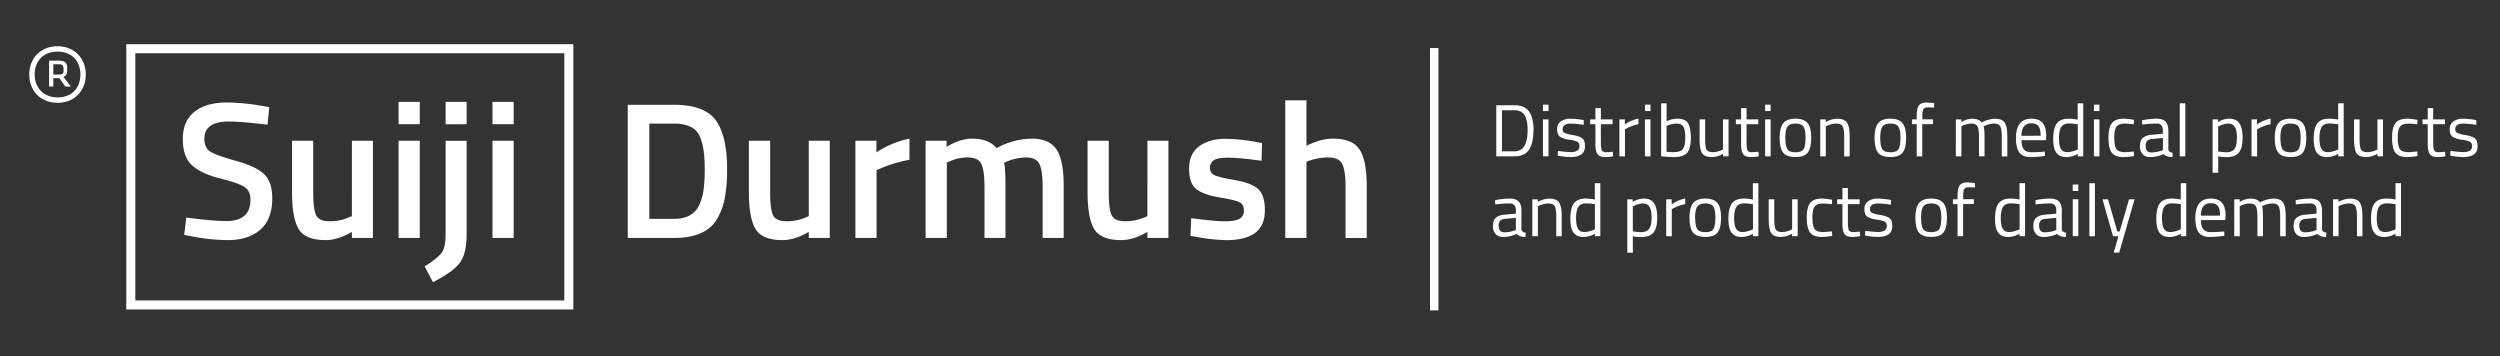 <svg id="Layer_1" data-name="Layer 1" xmlns="http://www.w3.org/2000/svg" viewBox="0 0 1658.79 236.22"><rect x="0" y="0" width="1658.79" height="236.22" fill="#333333" stroke="none"/><defs><style>.cls-1{fill:#fff;}</style></defs><title>suijisuiji-durmush copy</title><rect class="cls-1" x="948.84" y="31.88" width="5.59" height="174.05"/><path class="cls-1" d="M38.17,30.69c11.57,0,18.76,8.38,18.76,18.76S49.79,68.21,38.17,68.21,19.41,59.83,19.41,49.45,26.59,30.69,38.17,30.69Zm0,33.93c10,0,15.17-6.79,15.17-15.17S48.15,34.28,38.17,34.28,23,41.07,23,49.45C23,57.43,28.19,64.62,38.17,64.62Zm1.2-12.78h-4v5.59H32.58V40.27h6.79c3.59,0,5.18,1.59,5.18,4.39v2.39a4,4,0,0,1-2.39,4L47,57.43H43.36Zm0-9.18h-4v6.79h4c2,0,2.79-.8,2.79-2V45.06C41.79,43.06,41,42.66,39.37,42.66Z"/><path class="cls-1" d="M152,80.62q-16.4,0-16.39,11.48,0,5.94,3.87,8.45t17.1,6.19q13.22,3.67,18.64,8.77t5.42,16.06q0,13.94-7.94,20.84t-21.61,6.9a128.13,128.13,0,0,1-24.25-2.58l-4.64-.9,1.42-11.48q17.41,2.31,26.57,2.32,16,0,16-14.19c0-3.7-1.21-6.43-3.61-8.19s-7.83-3.7-16.26-5.81-14.71-5-18.83-8.71-6.19-9.54-6.19-17.54,2.6-14,7.8-18.12S141.47,68,150.68,68a141.45,141.45,0,0,1,23.48,2.32l4.51.77-1.16,11.61Q159.45,80.63,152,80.62Z"/><path class="cls-1" d="M233.5,93.39h13.93v64.5H233.5v-4q-9.42,5.42-17.42,5.42-13.29,0-17.8-7.16t-4.52-25.09V93.39h14.07v33.8q0,11.61,1.93,15.61t9,4a31.1,31.1,0,0,0,12.77-2.58l1.94-.78Z"/><path class="cls-1" d="M264.46,82.43V67.59h14.06V82.43Zm0,75.46V93.39h14.06v64.5Z"/><path class="cls-1" d="M295.67,155.44v-62h13.94v62.18q0,12.65-4.45,18.7t-17.87,12.9l-5.55-10.45q9-5.67,11.48-9.22C294.85,165.13,295.67,161.12,295.67,155.44Zm0-73V67.59h13.94V82.43Z"/><path class="cls-1" d="M326.76,82.43V67.59h14.06V82.43Zm0,75.46V93.39h14.06v64.5Z"/><path class="cls-1" d="M447.1,157.89H416.53V69.53H447.1q20.38,0,27.86,10.32t7.48,32.37a103.72,103.72,0,0,1-1.48,19,43.44,43.44,0,0,1-5.22,14.13Q468.38,157.89,447.1,157.89Zm20.51-45.67q0-16-4-23.09T447.1,82H430.84v63.21H447.1q12.76,0,17-9.42a38.06,38.06,0,0,0,2.77-10.19A106.5,106.5,0,0,0,467.61,112.22Z"/><path class="cls-1" d="M536.62,93.39h13.94v64.5H536.62v-4q-9.42,5.42-17.41,5.42-13.29,0-17.8-7.16t-4.52-25.09V93.39H511v33.8q0,11.61,1.94,15.61t9,4a31.1,31.1,0,0,0,12.77-2.58l1.93-.78Z"/><path class="cls-1" d="M567.58,157.89V93.39h13.94v7.74A61.39,61.39,0,0,1,603.45,92V106a91.18,91.18,0,0,0-19,5.68l-2.83,1.16v45Z"/><path class="cls-1" d="M628.21,157.89H614.15V93.39h13.93v4Q637.25,92,644.85,92q11.24,0,16.39,6.32A48.94,48.94,0,0,1,684.59,92Q696.2,92,701,99.13t4.77,24.19v34.57H691.81V123.71q0-10.45-2.13-14.84t-8.84-4.39a35.19,35.19,0,0,0-12.51,2.58l-2.19.91q1,2.58,1,16.51v33.41H653.24V124.74q0-11.49-2.07-15.87t-9-4.39a28.19,28.19,0,0,0-12,2.58l-1.94.78Z"/><path class="cls-1" d="M761.34,93.39h13.93v64.5H761.34v-4q-9.42,5.42-17.42,5.42-13.27,0-17.8-7.16t-4.51-25.09V93.39h14.06v33.8q0,11.61,1.93,15.61t9,4a31.12,31.12,0,0,0,12.78-2.58l1.93-.78Z"/><path class="cls-1" d="M837.06,106.68q-15.21-2.07-22.06-2.07t-9.48,1.62a5.52,5.52,0,0,0-2.64,5.09,5,5,0,0,0,2.9,4.9q2.91,1.43,13.67,3.29t15.29,5.87q4.51,4,4.52,14.19t-6.52,15q-6.51,4.77-19,4.77a114.69,114.69,0,0,1-19.86-2.19l-4-.65.52-11.74q15.46,2.07,22.31,2.07t9.74-1.68a5.9,5.9,0,0,0,2.9-5.55q0-3.87-2.77-5.35T809.26,131q-10.51-1.74-15.41-5.48T789,111.84q0-9.93,6.77-14.84t17.35-4.9a122.53,122.53,0,0,1,20.25,2.07l4,.77Z"/><path class="cls-1" d="M866.86,157.89H852.8V66.56h14.06V96.74Q876.4,92,884.53,92q12.9,0,17.61,7.29t4.71,24.06v34.57H892.79V123.71q0-10.45-2.19-14.84t-9.29-4.39a38.89,38.89,0,0,0-12.39,2.07l-2.06.77Z"/><path class="cls-1" d="M1004.92,103.74H992.81V69.83h12.11q8.28,0,11,6.57a26.07,26.07,0,0,1,1.57,9.9q0,12.78-6.37,16.12A13.29,13.29,0,0,1,1004.92,103.74Zm8.67-17.44q0-9.75-4.36-12.15a8.72,8.72,0,0,0-4.31-1h-8.34v27.24h8.34Q1013.59,100.41,1013.59,86.3Z"/><path class="cls-1" d="M1023.78,73.7V69.44h3.68V73.7Zm0,30V79.24h3.68v24.5Z"/><path class="cls-1" d="M1042.2,82c-3.56,0-5.34,1.25-5.34,3.73a2.56,2.56,0,0,0,1.23,2.42,20.24,20.24,0,0,0,5.58,1.47q4.36.76,6.18,2.14c1.21.91,1.81,2.63,1.81,5.14s-.81,4.36-2.42,5.54-4,1.76-7.09,1.76a44.14,44.14,0,0,1-7.15-.69l-1.47-.24.2-3.18a63.15,63.15,0,0,0,8.42.83,8.4,8.4,0,0,0,4.34-.91,3.27,3.27,0,0,0,1.5-3,3.09,3.09,0,0,0-1.28-2.89,19.18,19.18,0,0,0-5.58-1.44,14.84,14.84,0,0,1-6.13-2c-1.21-.88-1.81-2.52-1.81-4.9a5.94,5.94,0,0,1,2.52-5.29,10.9,10.9,0,0,1,6.3-1.72,51.12,51.12,0,0,1,7.49.69l1.38.24-.1,3.14A64.54,64.54,0,0,0,1042.2,82Z"/><path class="cls-1" d="M1070,82.43h-7.79V94.14q0,4.22.61,5.53c.41.89,1.38,1.33,2.91,1.33l4.36-.3.25,3a33.54,33.54,0,0,1-5,.54q-3.82,0-5.29-1.86t-1.47-7.11V82.43h-3.48V79.24h3.48v-7.5h3.63v7.5H1070Z"/><path class="cls-1" d="M1074.49,103.74V79.24h3.63v3.33a23.82,23.82,0,0,1,9-3.87v3.73a26.67,26.67,0,0,0-4.29,1.22,30.36,30.36,0,0,0-3.41,1.47l-1.22.64v18Z"/><path class="cls-1" d="M1091.45,73.7V69.44h3.67V73.7Zm0,30V79.24h3.67v24.5Z"/><path class="cls-1" d="M1113,78.75q5,0,6.93,2.82t2,9.87q0,7.07-2.47,9.92c-1.65,1.92-4.68,2.87-9.09,2.87q-2.05,0-6.81-.39l-1.37-.15V68.56h3.62V80.47A17.14,17.14,0,0,1,1113,78.75Zm-2.7,22.2q4.8,0,6.35-2.18c1-1.46,1.54-3.91,1.54-7.38s-.41-5.88-1.22-7.27-2.27-2.09-4.36-2.09a17.16,17.16,0,0,0-5.84,1.08l-1,.35V100.7C1107.93,100.87,1109.43,101,1110.31,101Z"/><path class="cls-1" d="M1143.24,79.24h3.68v24.5h-3.68V102a14,14,0,0,1-7.25,2.2c-3.33,0-5.55-.86-6.64-2.6s-1.64-4.93-1.64-9.6V79.24h3.67V92c0,3.56.31,6,.93,7.15s2,1.82,4.22,1.82a12.2,12.2,0,0,0,3.28-.47,15.54,15.54,0,0,0,2.55-.9l.88-.45Z"/><path class="cls-1" d="M1166.66,82.43h-7.79V94.14q0,4.22.61,5.53c.41.89,1.38,1.33,2.92,1.33l4.36-.3.24,3a33.3,33.3,0,0,1-5,.54q-3.83,0-5.3-1.86t-1.47-7.11V82.43h-3.47V79.24h3.47v-7.5h3.63v7.5h7.79Z"/><path class="cls-1" d="M1171.17,73.7V69.44h3.67V73.7Zm0,30V79.24h3.67v24.5Z"/><path class="cls-1" d="M1180.82,91.44q0-6.7,2.4-9.7c1.6-2,4.31-3,8.11-3s6.5,1,8.09,3,2.37,5.23,2.37,9.7-.75,7.73-2.25,9.75-4.25,3-8.23,3-6.73-1-8.23-3S1180.82,95.92,1180.82,91.44Zm3.77-.07c0,3.58.44,6.08,1.3,7.52s2.68,2.16,5.44,2.16,4.57-.71,5.42-2.13S1198,95,1198,91.39s-.47-6.06-1.42-7.42-2.7-2-5.27-2-4.33.67-5.29,2S1184.59,87.79,1184.59,91.37Z"/><path class="cls-1" d="M1211.45,103.74h-3.68V79.24h3.63V81a15.66,15.66,0,0,1,7.59-2.21q4.9,0,6.59,2.65t1.69,9.41v12.93h-3.62V90.9q0-5.09-1-7T1218.36,82a12.82,12.82,0,0,0-3.31.47,15.83,15.83,0,0,0-2.67.91l-.93.44Z"/><path class="cls-1" d="M1243.79,91.44q0-6.7,2.4-9.7t8.11-3c3.8,0,6.5,1,8.08,3s2.38,5.23,2.38,9.7-.75,7.73-2.26,9.75-4.24,3-8.23,3-6.73-1-8.23-3S1243.79,95.92,1243.79,91.44Zm3.77-.07c0,3.58.43,6.08,1.3,7.52s2.68,2.16,5.44,2.16,4.56-.71,5.41-2.13S1261,95,1261,91.39s-.48-6.06-1.43-7.42-2.7-2-5.26-2-4.33.67-5.3,2S1247.56,87.79,1247.56,91.37Z"/><path class="cls-1" d="M1275.44,82.43v21.31h-3.68V82.43h-3.08V79.24h3.08V77q0-5.21,1.48-7.08c1-1.26,2.69-1.89,5.14-1.89l4.95.34,0,3c-1.83-.06-3.34-.1-4.53-.1a2.79,2.79,0,0,0-2.55,1.18c-.51.78-.76,2.3-.76,4.55v2.16h7.1v3.19Z"/><path class="cls-1" d="M1301.41,103.74h-3.68V79.24h3.63V81a13.88,13.88,0,0,1,7.15-2.21q4.56,0,6.37,2.5a18.43,18.43,0,0,1,4.19-1.74,16.21,16.21,0,0,1,4.54-.76c3.26,0,5.46.88,6.59,2.62s1.69,4.89,1.69,9.44v12.93h-3.68V90.9c0-3.39-.32-5.72-1-7s-2-1.89-4.16-1.89a12.68,12.68,0,0,0-3.33.47,15.82,15.82,0,0,0-2.65.91l-.93.44c.42,1.07.63,3.46.63,7.15v12.74h-3.67V91.1q0-5.3-.95-7.18T1308,82a11.71,11.71,0,0,0-3.21.47,14.53,14.53,0,0,0-2.53.91l-.83.44Z"/><path class="cls-1" d="M1355.36,100.7l1.42-.14.1,2.89a70.78,70.78,0,0,1-9.56.78q-5.29,0-7.49-3.06c-1.48-2-2.21-5.22-2.21-9.53q0-12.89,10.24-12.89,5,0,7.4,2.77c1.63,1.85,2.45,4.74,2.45,8.7l-.2,2.79h-16.17q0,4.06,1.47,6c1,1.3,2.69,2,5.12,2S1352.84,100.9,1355.36,100.7ZM1354,90.07c0-3-.49-5.13-1.45-6.37s-2.53-1.86-4.7-1.86a6,6,0,0,0-4.9,2c-1.1,1.31-1.66,3.4-1.7,6.27Z"/><path class="cls-1" d="M1382.26,68.56v35.18h-3.63v-1.66a15,15,0,0,1-7.45,2.15,10.79,10.79,0,0,1-3.43-.49A6.93,6.93,0,0,1,1365,102c-1.76-1.77-2.65-5-2.65-9.78s.8-8.18,2.38-10.29,4.21-3.16,7.87-3.16a30.33,30.33,0,0,1,6,.64V68.56Zm-12.74,32.05a6.6,6.6,0,0,0,2.28.34,12.26,12.26,0,0,0,3.13-.47,19.08,19.08,0,0,0,2.72-.9l1-.45V82.52a31.85,31.85,0,0,0-5.83-.58q-3.72,0-5.19,2.37t-1.47,7.38q0,5.69,1.71,7.64A4.24,4.24,0,0,0,1369.52,100.61Z"/><path class="cls-1" d="M1389.36,73.7V69.44H1393V73.7Zm0,30V79.24H1393v24.5Z"/><path class="cls-1" d="M1409.26,78.75a43.14,43.14,0,0,1,5.49.59l1.17.15-.15,3A56.28,56.28,0,0,0,1410,82c-2.78,0-4.66.67-5.66,2s-1.49,3.77-1.49,7.35.46,6.07,1.39,7.47S1407.1,101,1410,101l5.78-.44.15,3a50.16,50.16,0,0,1-6.81.69q-5.73,0-7.91-2.94t-2.19-9.92q0-7,2.36-9.8C1403,79.69,1405.6,78.75,1409.26,78.75Z"/><path class="cls-1" d="M1438.75,86.64V99.18q.15,1.81,2.85,2.16l-.15,2.89c-2.58,0-4.53-.65-5.83-2a21.51,21.51,0,0,1-8.82,2,6.68,6.68,0,0,1-5.15-1.91,7.82,7.82,0,0,1-1.76-5.49q0-3.57,1.81-5.27a9.65,9.65,0,0,1,5.69-2.08l7.69-.73V86.64a4.93,4.93,0,0,0-1.08-3.58,4,4,0,0,0-2.94-1.07,69.7,69.7,0,0,0-8.13.49l-1.52.14-.15-2.79a49.29,49.29,0,0,1,9.56-1.08q4.15,0,6,1.91T1438.75,86.64Zm-15.09,10q0,4.5,3.73,4.5A19.8,19.8,0,0,0,1434,100l1.13-.39V91.54l-7.25.69a4.71,4.71,0,0,0-3.19,1.27A4.53,4.53,0,0,0,1423.66,96.64Z"/><path class="cls-1" d="M1446.3,103.74V68.56H1450v35.18Z"/><path class="cls-1" d="M1468.1,114.62V79.24h3.63V81a14.14,14.14,0,0,1,7.35-2.25c3.1,0,5.36,1,6.76,3S1488,87,1488,91.49s-.83,7.8-2.48,9.78-4.38,3-8.2,3a25.94,25.94,0,0,1-5.49-.54v10.93ZM1478.54,82a11.65,11.65,0,0,0-3.16.49,17.07,17.07,0,0,0-2.67,1l-.93.49v16.52a37.46,37.46,0,0,0,5.29.54c2.65,0,4.5-.76,5.56-2.26s1.59-4,1.59-7.35-.48-5.81-1.44-7.25A4.78,4.78,0,0,0,1478.54,82Z"/><path class="cls-1" d="M1493.93,103.74V79.24h3.62v3.33a23.82,23.82,0,0,1,9-3.87v3.73a27,27,0,0,0-4.29,1.22,30.05,30.05,0,0,0-3.4,1.47l-1.23.64v18Z"/><path class="cls-1" d="M1509.31,91.44q0-6.7,2.4-9.7c1.6-2,4.31-3,8.11-3s6.5,1,8.09,3,2.37,5.23,2.37,9.7-.75,7.73-2.25,9.75-4.25,3-8.23,3-6.73-1-8.23-3S1509.31,95.92,1509.31,91.44Zm3.77-.07c0,3.58.44,6.08,1.3,7.52s2.68,2.16,5.44,2.16,4.57-.71,5.42-2.13,1.27-3.93,1.27-7.53-.47-6.06-1.42-7.42-2.7-2-5.27-2-4.33.67-5.29,2S1513.08,87.79,1513.08,91.37Z"/><path class="cls-1" d="M1555.08,68.56v35.18h-3.63v-1.66a15,15,0,0,1-7.45,2.15,10.79,10.79,0,0,1-3.43-.49,6.93,6.93,0,0,1-2.74-1.76c-1.76-1.77-2.65-5-2.65-9.78s.8-8.18,2.38-10.29,4.21-3.16,7.86-3.16a30.35,30.35,0,0,1,6,.64V68.56Zm-12.74,32.05a6.6,6.6,0,0,0,2.28.34,12.26,12.26,0,0,0,3.13-.47,19.08,19.08,0,0,0,2.72-.9l1-.45V82.52a31.85,31.85,0,0,0-5.83-.58q-3.72,0-5.19,2.37T1539,91.69q0,5.69,1.71,7.64A4.24,4.24,0,0,0,1542.34,100.61Z"/><path class="cls-1" d="M1577.47,79.24h3.68v24.5h-3.68V102a14,14,0,0,1-7.25,2.2c-3.33,0-5.55-.86-6.64-2.6s-1.64-4.93-1.64-9.6V79.24h3.67V92c0,3.56.31,6,.93,7.15s2,1.82,4.22,1.82a12.2,12.2,0,0,0,3.28-.47,15.54,15.54,0,0,0,2.55-.9l.88-.45Z"/><path class="cls-1" d="M1597.36,78.75a42.78,42.78,0,0,1,5.49.59l1.18.15-.15,3a56.28,56.28,0,0,0-5.78-.45c-2.78,0-4.66.67-5.66,2s-1.5,3.77-1.5,7.35.47,6.07,1.4,7.47,2.87,2.11,5.81,2.11l5.78-.44.15,3a50.16,50.16,0,0,1-6.81.69c-3.83,0-6.46-1-7.92-2.94s-2.18-5.27-2.18-9.92.79-7.92,2.35-9.8S1593.71,78.75,1597.36,78.75Z"/><path class="cls-1" d="M1622.25,82.43h-7.79V94.14q0,4.22.62,5.53c.41.89,1.38,1.33,2.91,1.33l4.36-.3.25,3a33.54,33.54,0,0,1-5,.54q-3.82,0-5.29-1.86t-1.47-7.11V82.43h-3.48V79.24h3.48v-7.5h3.62v7.5h7.79Z"/><path class="cls-1" d="M1634.46,82c-3.56,0-5.35,1.25-5.35,3.73a2.56,2.56,0,0,0,1.23,2.42,20.35,20.35,0,0,0,5.59,1.47q4.35.76,6.17,2.14c1.21.91,1.81,2.63,1.81,5.14s-.81,4.36-2.42,5.54-4,1.76-7.08,1.76a44.15,44.15,0,0,1-7.16-.69l-1.47-.24.2-3.18a63.12,63.12,0,0,0,8.43.83,8.36,8.36,0,0,0,4.33-.91,3.27,3.27,0,0,0,1.5-3,3.09,3.09,0,0,0-1.28-2.89,19.18,19.18,0,0,0-5.58-1.44,14.84,14.84,0,0,1-6.13-2c-1.21-.88-1.81-2.52-1.81-4.9a5.94,5.94,0,0,1,2.52-5.29,10.92,10.92,0,0,1,6.3-1.72,51.35,51.35,0,0,1,7.5.69l1.37.24-.1,3.14A64.27,64.27,0,0,0,1634.46,82Z"/><path class="cls-1" d="M1009.47,139.64v12.54c.1,1.21,1,1.93,2.84,2.16l-.14,2.89c-2.58,0-4.53-.65-5.83-2a21.51,21.51,0,0,1-8.82,2,6.68,6.68,0,0,1-5.15-1.91,7.82,7.82,0,0,1-1.76-5.49q0-3.57,1.81-5.27a9.64,9.64,0,0,1,5.68-2.08l7.7-.73v-2.11a4.93,4.93,0,0,0-1.08-3.58,4,4,0,0,0-2.94-1.07,69.58,69.58,0,0,0-8.13.49l-1.52.14-.15-2.79a49.27,49.27,0,0,1,9.55-1.08q4.17,0,6.06,1.91T1009.47,139.64Zm-15.09,10q0,4.5,3.72,4.5a19.85,19.85,0,0,0,6.57-1.12l1.13-.39v-8.09l-7.25.69a4.71,4.71,0,0,0-3.19,1.27A4.53,4.53,0,0,0,994.38,149.64Z"/><path class="cls-1" d="M1020.4,156.74h-3.68v-24.5h3.63V134a15.7,15.7,0,0,1,7.6-2.21q4.89,0,6.59,2.65c1.12,1.76,1.69,4.9,1.69,9.41v12.93h-3.63V143.9c0-3.39-.34-5.72-1-7s-2.1-1.89-4.29-1.89a12.82,12.82,0,0,0-3.31.47,15.83,15.83,0,0,0-2.67.91l-.93.44Z"/><path class="cls-1" d="M1061.85,121.56v35.18h-3.62v-1.66a15,15,0,0,1-7.45,2.15,10.75,10.75,0,0,1-3.43-.49,7,7,0,0,1-2.75-1.76c-1.76-1.77-2.64-5-2.64-9.78s.79-8.18,2.37-10.29,4.21-3.16,7.87-3.16a30.51,30.51,0,0,1,6,.64V121.56Zm-12.74,32.05a6.6,6.6,0,0,0,2.28.34,12.33,12.33,0,0,0,3.14-.47,19.53,19.53,0,0,0,2.72-.9l1-.45V135.52a31.93,31.93,0,0,0-5.83-.58q-3.74,0-5.2,2.37t-1.47,7.38q0,5.69,1.72,7.64A4.21,4.21,0,0,0,1049.11,153.61Z"/><path class="cls-1" d="M1079.74,167.62V132.24h3.62V134a14.14,14.14,0,0,1,7.35-2.25q4.66,0,6.76,3t2.11,9.77q0,6.81-2.47,9.78t-8.21,3a26.07,26.07,0,0,1-5.49-.54v10.93ZM1090.17,135a11.65,11.65,0,0,0-3.16.49,17.87,17.87,0,0,0-2.67,1l-.93.49v16.52a37.6,37.6,0,0,0,5.29.54c2.65,0,4.5-.76,5.56-2.26s1.6-3.95,1.6-7.35-.49-5.81-1.45-7.25A4.77,4.77,0,0,0,1090.17,135Z"/><path class="cls-1" d="M1105.56,156.74v-24.5h3.62v3.33a24,24,0,0,1,9-3.87v3.73a27,27,0,0,0-4.29,1.22,30.05,30.05,0,0,0-3.4,1.47l-1.23.64v18Z"/><path class="cls-1" d="M1121,144.44q0-6.7,2.4-9.7t8.11-3c3.8,0,6.5,1,8.08,3s2.38,5.23,2.38,9.7-.75,7.73-2.26,9.75-4.24,3-8.23,3-6.73-1-8.23-3S1121,148.92,1121,144.44Zm3.77-.07c0,3.58.43,6.08,1.3,7.52s2.67,2.16,5.44,2.16,4.56-.71,5.41-2.13,1.27-3.93,1.27-7.53-.47-6.06-1.42-7.42-2.7-2-5.26-2-4.33.67-5.3,2S1124.72,140.79,1124.72,144.37Z"/><path class="cls-1" d="M1166.71,121.56v35.18h-3.63v-1.66a15,15,0,0,1-7.44,2.15,10.75,10.75,0,0,1-3.43-.49,7,7,0,0,1-2.75-1.76c-1.76-1.77-2.64-5-2.64-9.78s.79-8.18,2.37-10.29,4.21-3.16,7.87-3.16a30.33,30.33,0,0,1,6,.64V121.56ZM1154,153.61a6.6,6.6,0,0,0,2.28.34,12.33,12.33,0,0,0,3.14-.47,19.32,19.32,0,0,0,2.71-.9l1-.45V135.52a31.85,31.85,0,0,0-5.83-.58q-3.72,0-5.19,2.37t-1.47,7.38q0,5.69,1.72,7.64A4.21,4.21,0,0,0,1154,153.61Z"/><path class="cls-1" d="M1189.1,132.24h3.68v24.5h-3.68V155a14,14,0,0,1-7.25,2.2c-3.33,0-5.54-.86-6.64-2.6s-1.64-4.93-1.64-9.6V132.24h3.68V145c0,3.56.31,6,.93,7.15s2,1.82,4.21,1.82a12.15,12.15,0,0,0,3.28-.47,15.54,15.54,0,0,0,2.55-.9l.88-.45Z"/><path class="cls-1" d="M1209,131.75a43,43,0,0,1,5.49.59l1.17.15-.15,3a56.28,56.28,0,0,0-5.78-.45c-2.77,0-4.66.67-5.66,2s-1.49,3.77-1.49,7.35.46,6.07,1.39,7.47,2.87,2.11,5.81,2.11l5.78-.44.15,3a50.16,50.16,0,0,1-6.81.69q-5.73,0-7.91-2.94t-2.18-9.92q0-7,2.35-9.8T1209,131.75Z"/><path class="cls-1" d="M1233.89,135.43h-7.79v11.71q0,4.22.61,5.53c.41.89,1.38,1.33,2.92,1.33l4.36-.3.24,3a33.41,33.41,0,0,1-5,.54c-2.54,0-4.31-.62-5.29-1.86s-1.47-3.61-1.47-7.11V135.43H1219v-3.19h3.48v-7.5h3.63v7.5h7.79Z"/><path class="cls-1" d="M1246.09,135c-3.56,0-5.34,1.25-5.34,3.73a2.57,2.57,0,0,0,1.22,2.42,20.35,20.35,0,0,0,5.59,1.47c2.91.51,5,1.22,6.17,2.14s1.82,2.63,1.82,5.14-.81,4.36-2.43,5.54-4,1.76-7.08,1.76a43.94,43.94,0,0,1-7.15-.69l-1.47-.24.19-3.18a63.42,63.42,0,0,0,8.43.83,8.42,8.42,0,0,0,4.34-.91,3.28,3.28,0,0,0,1.49-3,3.08,3.08,0,0,0-1.27-2.89,19.18,19.18,0,0,0-5.59-1.44,14.78,14.78,0,0,1-6.12-2c-1.21-.88-1.82-2.52-1.82-4.9a5.93,5.93,0,0,1,2.53-5.29,10.89,10.89,0,0,1,6.29-1.72,51.24,51.24,0,0,1,7.5.69l1.37.24-.1,3.14A64.27,64.27,0,0,0,1246.09,135Z"/><path class="cls-1" d="M1270.88,144.44q0-6.7,2.4-9.7c1.6-2,4.31-3,8.11-3s6.5,1,8.09,3,2.37,5.23,2.37,9.7-.75,7.73-2.25,9.75-4.25,3-8.23,3-6.73-1-8.23-3S1270.88,148.92,1270.88,144.44Zm3.78-.07c0,3.58.43,6.08,1.29,7.52s2.68,2.16,5.44,2.16,4.57-.71,5.42-2.13,1.27-3.93,1.27-7.53-.47-6.06-1.42-7.42-2.7-2-5.27-2-4.33.67-5.29,2S1274.66,140.79,1274.66,144.37Z"/><path class="cls-1" d="M1302.54,135.43v21.31h-3.68V135.43h-3.09v-3.19h3.09V130q0-5.2,1.47-7.08t5.15-1.89l4.94.34,0,3c-1.83-.07-3.34-.1-4.54-.1a2.77,2.77,0,0,0-2.54,1.18c-.51.78-.76,2.3-.76,4.55v2.16h7.1v3.19Z"/><path class="cls-1" d="M1343.65,121.56v35.18H1340v-1.66a15,15,0,0,1-7.45,2.15,10.75,10.75,0,0,1-3.43-.49,6.93,6.93,0,0,1-2.74-1.76c-1.77-1.77-2.65-5-2.65-9.78s.79-8.18,2.38-10.29,4.2-3.16,7.86-3.16a30.35,30.35,0,0,1,6,.64V121.56Zm-12.74,32.05a6.5,6.5,0,0,0,2.27.34,12.27,12.27,0,0,0,3.14-.47,19.08,19.08,0,0,0,2.72-.9l1-.45V135.52a31.85,31.85,0,0,0-5.83-.58q-3.72,0-5.19,2.37c-1,1.59-1.47,4.05-1.47,7.38q0,5.69,1.71,7.64A4.24,4.24,0,0,0,1330.91,153.61Z"/><path class="cls-1" d="M1368.05,139.64v12.54c.1,1.21,1,1.93,2.84,2.16l-.15,2.89q-3.87,0-5.83-2a21.51,21.51,0,0,1-8.82,2,6.66,6.66,0,0,1-5.14-1.91,7.78,7.78,0,0,1-1.77-5.49q0-3.57,1.82-5.27a9.61,9.61,0,0,1,5.68-2.08l7.69-.73v-2.11a4.93,4.93,0,0,0-1.08-3.58,3.94,3.94,0,0,0-2.94-1.07,69.7,69.7,0,0,0-8.13.49l-1.52.14-.15-2.79a49.37,49.37,0,0,1,9.56-1.08c2.78,0,4.79.64,6.05,1.91S1368.05,136.93,1368.05,139.64Zm-15.09,10q0,4.5,3.72,4.5a19.9,19.9,0,0,0,6.57-1.12l1.12-.39v-8.09l-7.25.69a4.69,4.69,0,0,0-3.18,1.27A4.48,4.48,0,0,0,1353,149.64Z"/><path class="cls-1" d="M1375.3,126.7v-4.26H1379v4.26Zm0,30v-24.5H1379v24.5Z"/><path class="cls-1" d="M1386.32,156.74V121.56H1390v35.18Z"/><path class="cls-1" d="M1395.05,132.24h3.67l6.13,21.32h1.61l6.18-21.32h3.67l-10.19,35.38h-3.68l3.19-10.88H1402Z"/><path class="cls-1" d="M1450.61,121.56v35.18H1447v-1.66a15,15,0,0,1-7.44,2.15,10.75,10.75,0,0,1-3.43-.49,7,7,0,0,1-2.75-1.76c-1.76-1.77-2.64-5-2.64-9.78s.79-8.18,2.37-10.29,4.21-3.16,7.87-3.16a30.33,30.33,0,0,1,6,.64V121.56Zm-12.74,32.05a6.6,6.6,0,0,0,2.28.34,12.39,12.39,0,0,0,3.14-.47,19.32,19.32,0,0,0,2.71-.9l1-.45V135.52a31.85,31.85,0,0,0-5.83-.58q-3.72,0-5.19,2.37t-1.47,7.38q0,5.69,1.71,7.64A4.31,4.31,0,0,0,1437.87,153.61Z"/><path class="cls-1" d="M1474.37,153.7l1.43-.14.09,2.89a70.53,70.53,0,0,1-9.55.78q-5.29,0-7.5-3.06t-2.2-9.53q0-12.88,10.24-12.89c3.3,0,5.76.92,7.4,2.77s2.45,4.74,2.45,8.7l-.2,2.79h-16.17q0,4.06,1.47,6c1,1.3,2.69,2,5.12,2S1471.86,153.9,1474.37,153.7Zm-1.32-10.63c0-3-.48-5.13-1.44-6.37s-2.53-1.86-4.71-1.86a6,6,0,0,0-4.9,2c-1.09,1.31-1.66,3.4-1.69,6.27Z"/><path class="cls-1" d="M1486.13,156.74h-3.67v-24.5h3.62V134a13.94,13.94,0,0,1,7.16-2.21q4.56,0,6.37,2.5a18.24,18.24,0,0,1,4.19-1.74,16.09,16.09,0,0,1,4.53-.76c3.27,0,5.46.88,6.59,2.62s1.69,4.89,1.69,9.44v12.93h-3.67V143.9q0-5.09-1-7c-.66-1.26-2-1.89-4.17-1.89a12.68,12.68,0,0,0-3.33.47,16.16,16.16,0,0,0-2.65.91l-.93.44c.43,1.07.64,3.46.64,7.15v12.74h-3.67V144.1q0-5.29-1-7.18c-.64-1.26-2-1.89-4.19-1.89a11.77,11.77,0,0,0-3.21.47,14.69,14.69,0,0,0-2.52.91l-.84.44Z"/><path class="cls-1" d="M1540.72,139.64v12.54c.1,1.21,1,1.93,2.84,2.16l-.14,2.89c-2.59,0-4.53-.65-5.84-2a21.51,21.51,0,0,1-8.82,2,6.67,6.67,0,0,1-5.14-1.91,7.78,7.78,0,0,1-1.76-5.49q0-3.57,1.81-5.27a9.64,9.64,0,0,1,5.68-2.08l7.7-.73v-2.11a4.93,4.93,0,0,0-1.08-3.58A4,4,0,0,0,1533,135a69.74,69.74,0,0,0-8.14.49l-1.52.14-.14-2.79a49.19,49.19,0,0,1,9.55-1.08q4.17,0,6,1.91T1540.72,139.64Zm-15.09,10q0,4.5,3.72,4.5a19.9,19.9,0,0,0,6.57-1.12l1.13-.39v-8.09l-7.26.69a4.69,4.69,0,0,0-3.18,1.27A4.48,4.48,0,0,0,1525.63,149.64Z"/><path class="cls-1" d="M1551.65,156.74H1548v-24.5h3.63V134a15.66,15.66,0,0,1,7.59-2.21q4.9,0,6.59,2.65t1.69,9.41v12.93h-3.62V143.9q0-5.09-1-7c-.67-1.26-2.09-1.89-4.28-1.89a12.82,12.82,0,0,0-3.31.47,15.83,15.83,0,0,0-2.67.91l-.93.44Z"/><path class="cls-1" d="M1593.1,121.56v35.18h-3.63v-1.66a15,15,0,0,1-7.44,2.15,10.75,10.75,0,0,1-3.43-.49,7,7,0,0,1-2.75-1.76c-1.76-1.77-2.64-5-2.64-9.78s.79-8.18,2.37-10.29,4.21-3.16,7.87-3.16a30.33,30.33,0,0,1,6,.64V121.56Zm-12.74,32.05a6.6,6.6,0,0,0,2.28.34,12.33,12.33,0,0,0,3.14-.47,20,20,0,0,0,2.72-.9l1-.45V135.52a31.85,31.85,0,0,0-5.83-.58q-3.72,0-5.19,2.37t-1.47,7.38q0,5.69,1.71,7.64A4.31,4.31,0,0,0,1580.36,153.61Z"/><path class="cls-1" d="M380.43,205.34H83.79v-176H380.43Zm-290.64-6H374.43v-164H89.79Z"/></svg>